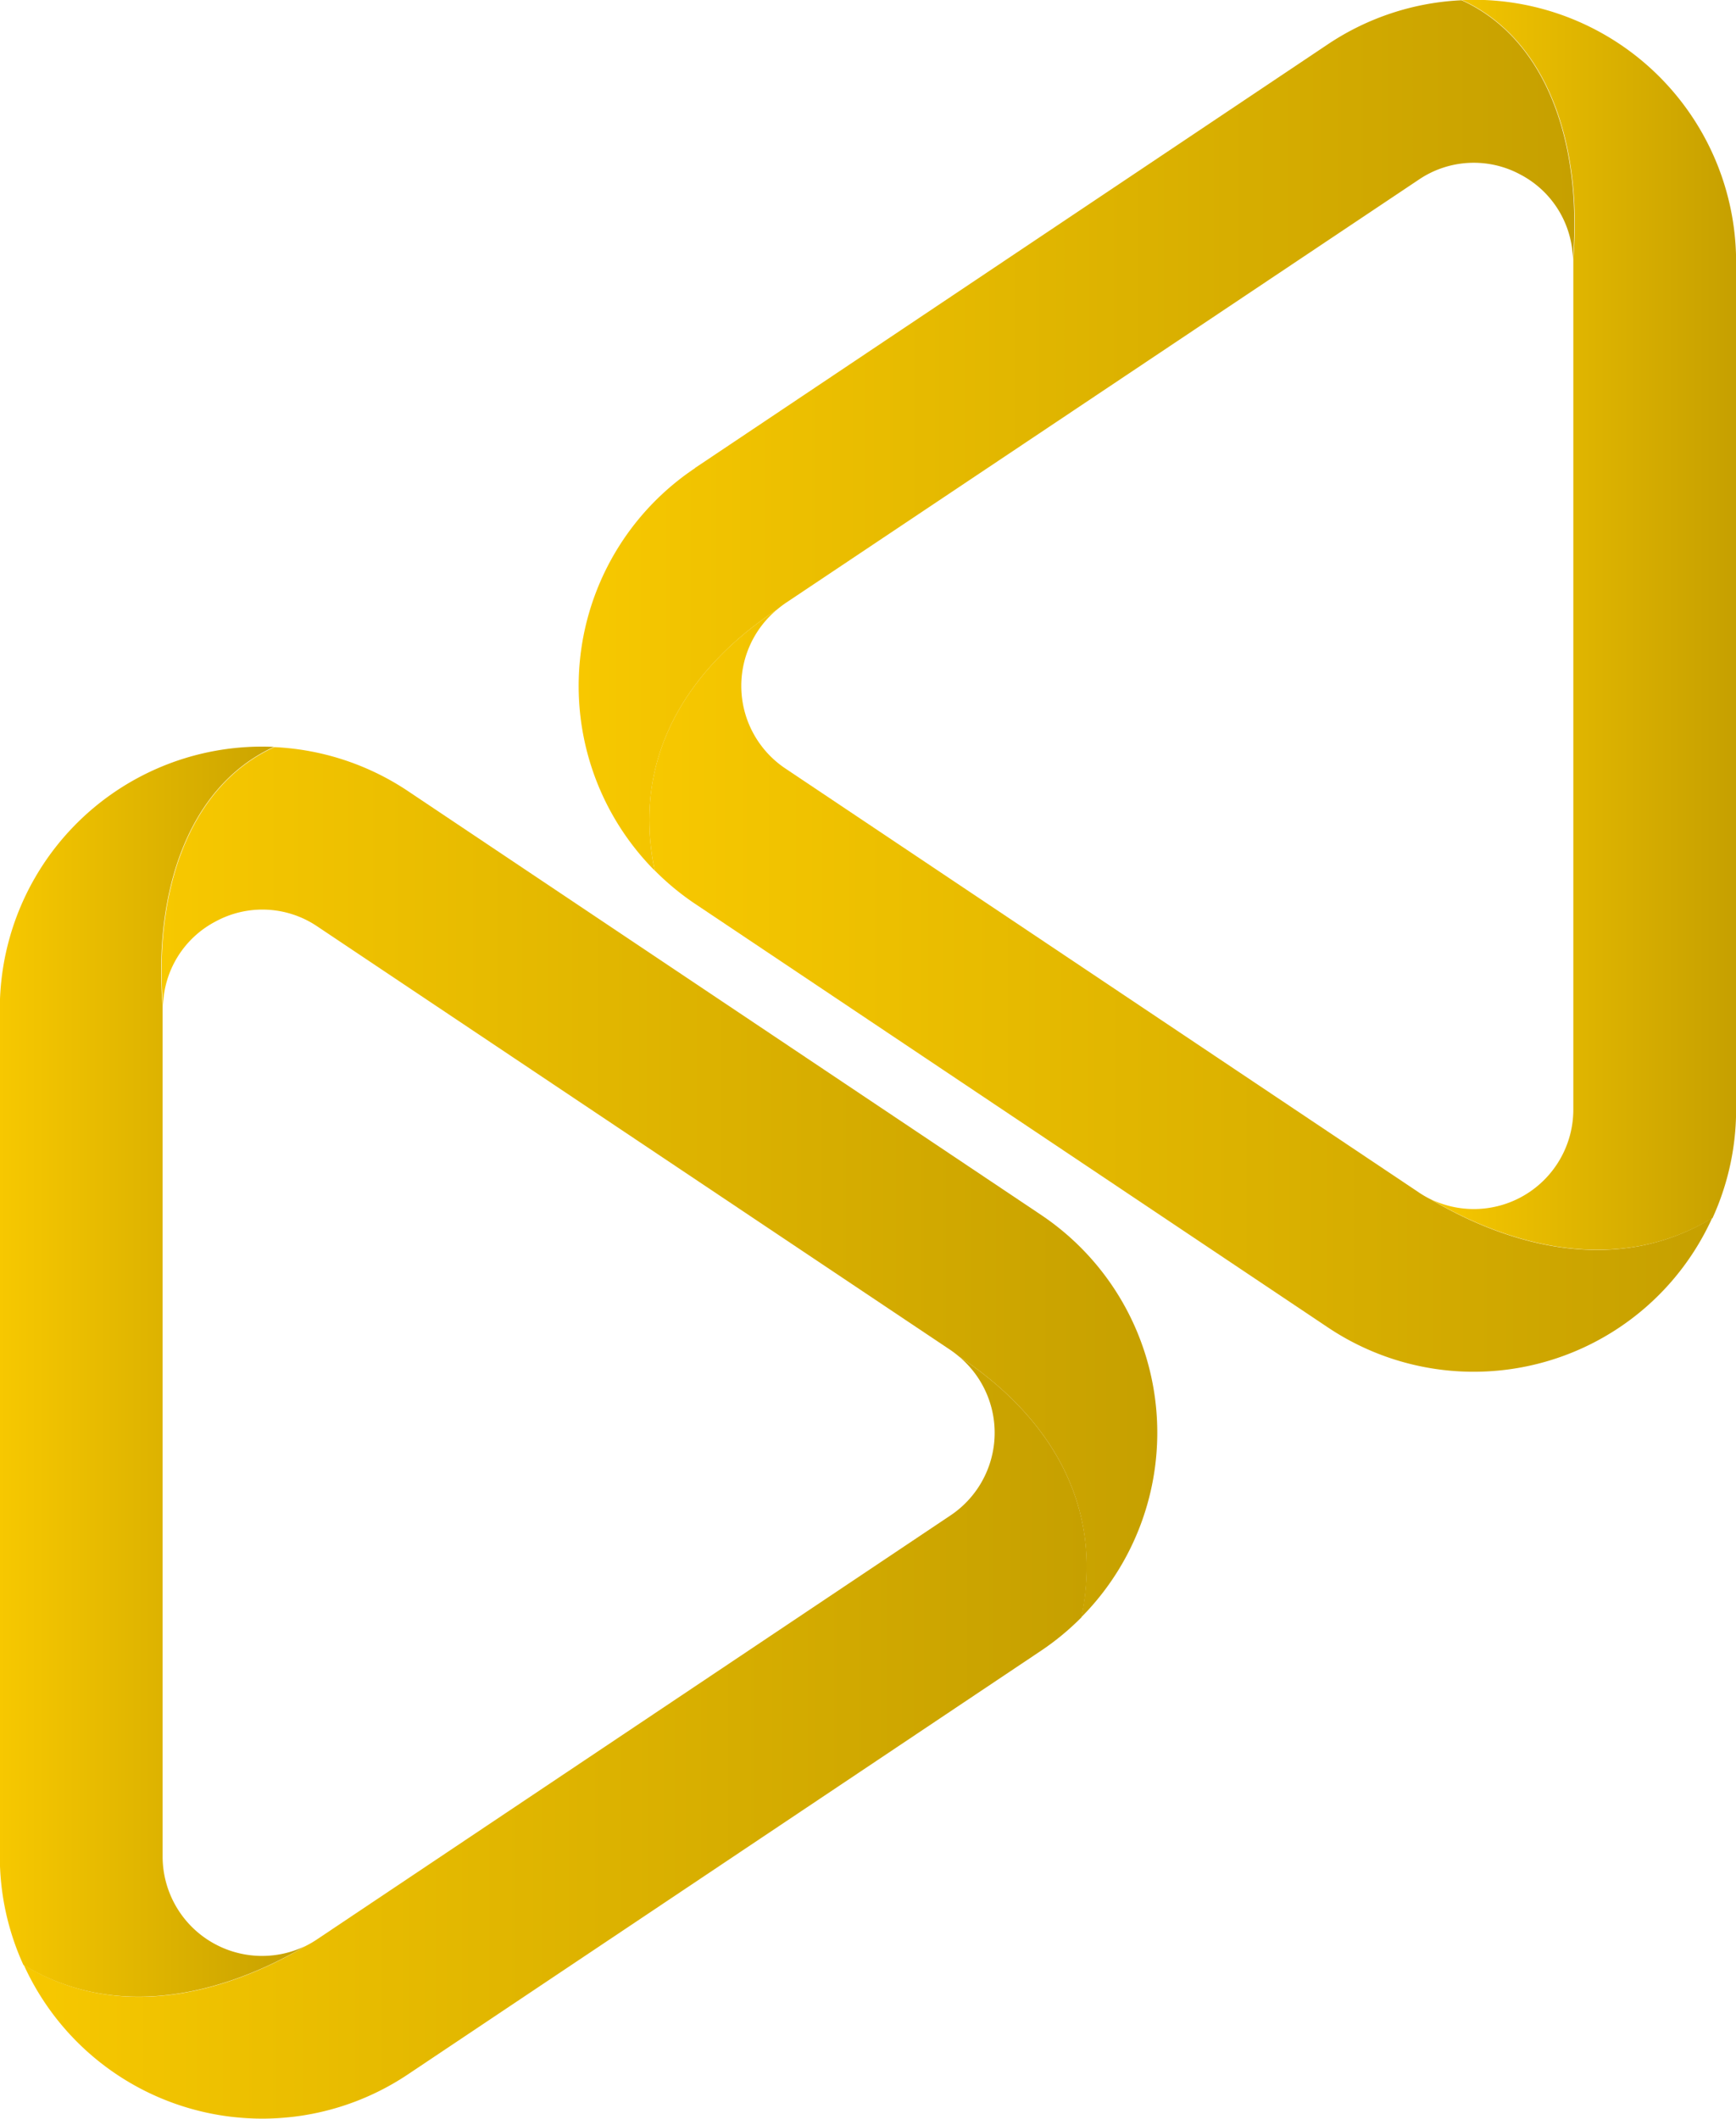 <svg id="Layer_1" data-name="Layer 1" xmlns="http://www.w3.org/2000/svg" xmlns:xlink="http://www.w3.org/1999/xlink" viewBox="0 0 294.43 359.27"><defs><style>.cls-1{fill:url(#linear-gradient);}.cls-2{fill:url(#linear-gradient-2);}.cls-3{fill:url(#linear-gradient-3);}.cls-4{fill:url(#linear-gradient-4);}.cls-5{fill:url(#linear-gradient-5);}.cls-6{fill:url(#linear-gradient-6);}</style><linearGradient id="linear-gradient" x1="112.79" y1="371.02" x2="293.08" y2="371.02" gradientUnits="userSpaceOnUse"><stop offset="0" stop-color="#f7c800"/><stop offset="1" stop-color="#c6a000"/></linearGradient><linearGradient id="linear-gradient-2" x1="136.16" y1="276.84" x2="305.07" y2="276.84" xlink:href="#linear-gradient"/><linearGradient id="linear-gradient-3" x1="108.79" y1="308.98" x2="160.58" y2="308.98" xlink:href="#linear-gradient"/><linearGradient id="linear-gradient-4" x1="218.92" y1="244.37" x2="399.21" y2="244.37" xlink:href="#linear-gradient"/><linearGradient id="linear-gradient-5" x1="206.93" y1="150.19" x2="375.84" y2="150.19" xlink:href="#linear-gradient"/><linearGradient id="linear-gradient-6" x1="351.42" y1="182.33" x2="403.21" y2="182.33" xlink:href="#linear-gradient"/></defs><path class="cls-1" d="M271.44,306.4A16.85,16.85,0,0,1,270,333.34L162.62,405.19h0a17.31,17.31,0,0,1-2,1.17c-13.49,8-31.67,13-47.79,3.21A44.41,44.41,0,0,0,178,428.11l107.38-71.84a44.5,44.5,0,0,0,6.83-5.65C296.35,330.6,285.65,315.75,271.44,306.4Z" transform="translate(-108.79 -76.37)"/><path class="cls-2" d="M285.34,282.37,178,210.53a44.48,44.48,0,0,0-22.68-7.47c-14.57,6.65-20.45,24.51-18.88,44a16.6,16.6,0,0,1,8.89-14.42,16.63,16.63,0,0,1,17.33.86L270,305.3a17.63,17.63,0,0,1,1.44,1.1c14.21,9.35,24.91,24.2,20.73,44.22a44.45,44.45,0,0,0-6.83-68.25Z" transform="translate(-108.79 -76.37)"/><path class="cls-3" d="M160.58,406.36a16.87,16.87,0,0,1-24.21-15.19V247.48c0-.16,0-.3,0-.46-1.57-19.45,4.31-37.31,18.88-44a44.48,44.48,0,0,0-46.49,44.42V391.17a44.3,44.3,0,0,0,4,18.4C128.91,419.33,147.09,414.32,160.58,406.36Z" transform="translate(-108.79 -76.37)"/><path class="cls-4" d="M240.56,179.75A16.85,16.85,0,0,0,242,206.69l107.38,71.85h0a17.31,17.31,0,0,0,2,1.17c13.49,8,31.67,13,47.79,3.21A44.41,44.41,0,0,1,334,301.46L226.66,229.62a44.5,44.5,0,0,1-6.83-5.65C215.65,204,226.35,189.1,240.56,179.75Z" transform="translate(-108.79 -76.37)"/><path class="cls-5" d="M226.66,155.73,334,83.88a44.48,44.48,0,0,1,22.68-7.47c14.57,6.65,20.45,24.51,18.88,44A16.6,16.6,0,0,0,366.71,106a16.63,16.63,0,0,0-17.33.86L242,178.65a17.63,17.63,0,0,0-1.44,1.1C226.35,189.1,215.65,204,219.83,224a44.44,44.44,0,0,1,6.83-68.24Z" transform="translate(-108.79 -76.37)"/><path class="cls-6" d="M351.42,279.71a16.87,16.87,0,0,0,24.21-15.19V120.83c0-.15,0-.3,0-.45,1.57-19.46-4.31-37.32-18.88-44a44.48,44.48,0,0,1,46.49,44.42V264.52a44.3,44.3,0,0,1-4,18.4C383.09,292.68,364.91,287.67,351.42,279.71Z"  transform="translate(-108.79 -76.37)"/></svg>